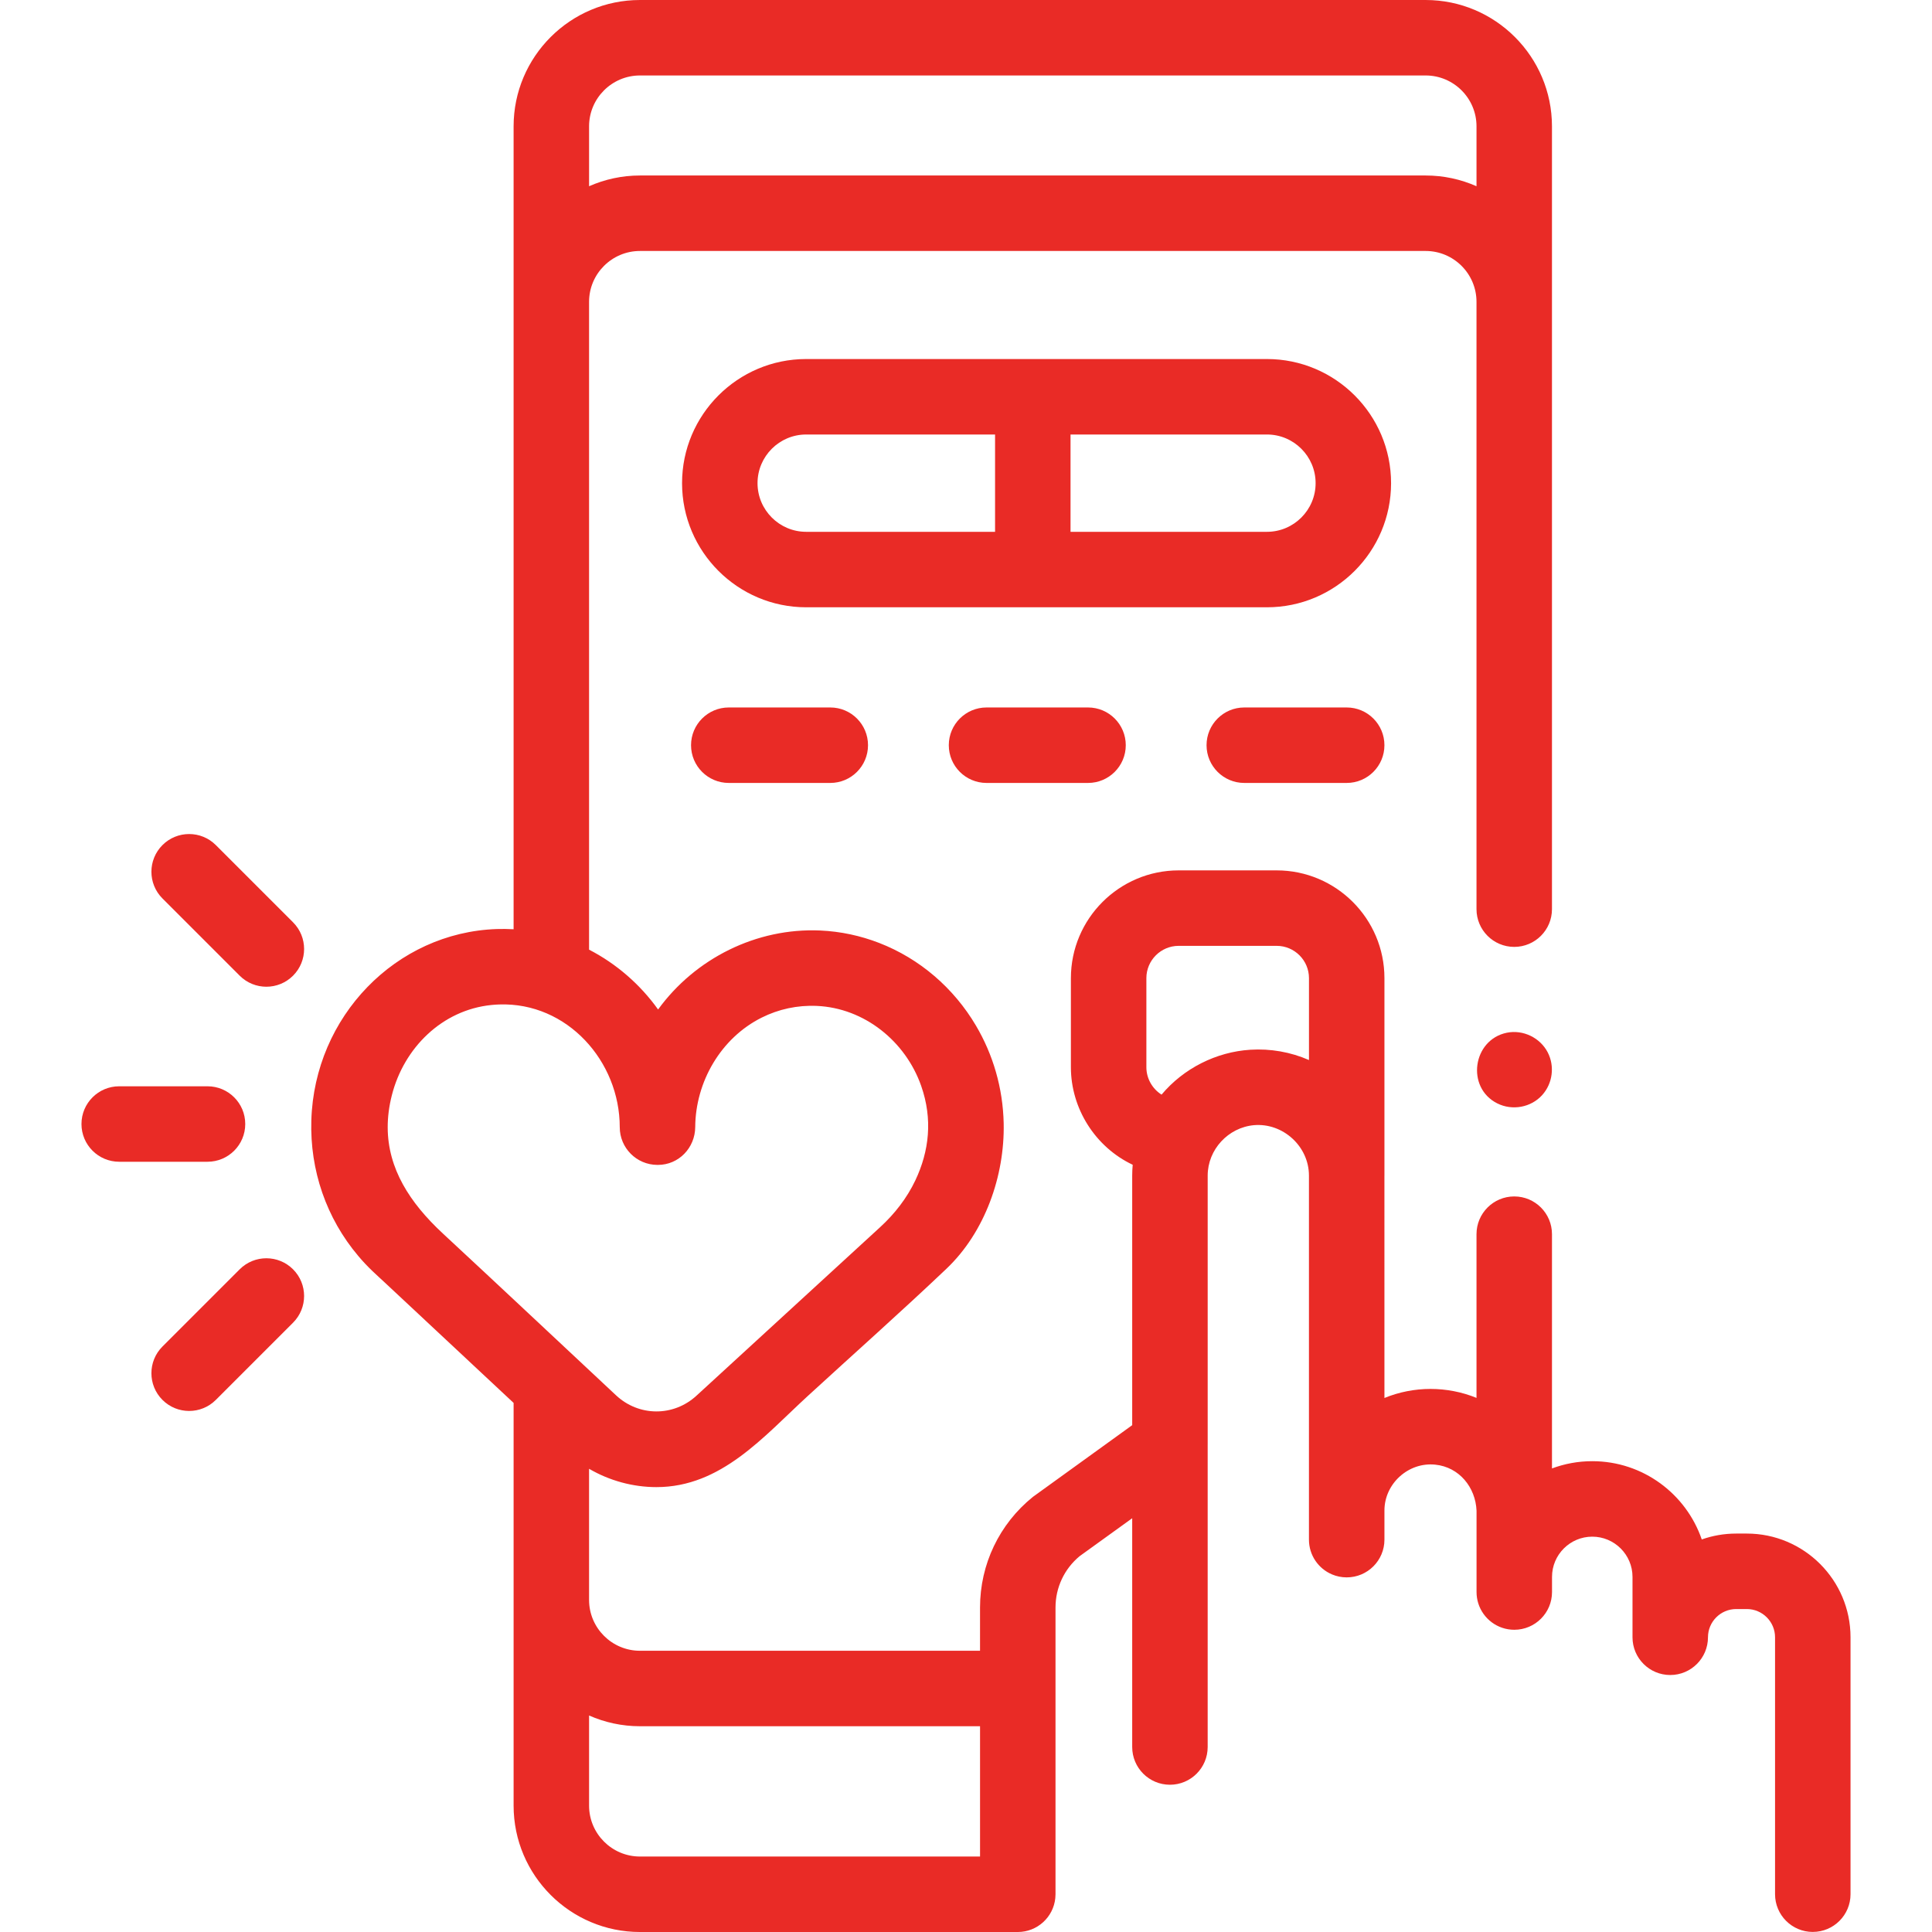 <?xml version="1.0"?>
<svg xmlns="http://www.w3.org/2000/svg" xmlns:xlink="http://www.w3.org/1999/xlink" xmlns:svgjs="http://svgjs.com/svgjs" version="1.1" width="512" height="512" x="0" y="0" viewBox="0 0 512 512" style="enable-background:new 0 0 512 512" xml:space="preserve" ><g><path xmlns="http://www.w3.org/2000/svg" d="m335.755 95.147h-122.107c-18.139 0-32.896 14.757-32.896 32.895s14.757 32.895 32.896 32.895h122.106c18.138 0 32.895-14.757 32.895-32.895s-14.756-32.895-32.894-32.895zm-135.002 32.895c0-7.11 5.785-12.895 12.896-12.895h50.053v25.79h-50.053c-7.111 0-12.896-5.785-12.896-12.895zm135.002 12.895h-52.054v-25.79h52.054c7.11 0 12.895 5.785 12.895 12.895s-5.785 12.895-12.895 12.895z" fill="#e92b26" data-original="#000000" style="" /><path xmlns="http://www.w3.org/2000/svg" d="m77.662 244.422-20.466-20.466c-3.906-3.905-10.236-3.905-14.143 0-3.905 3.905-3.905 10.237 0 14.143l20.466 20.466c1.953 1.953 4.512 2.929 7.071 2.929s5.118-.976 7.071-2.929c3.906-3.905 3.906-10.237.001-14.143z" fill="#e92b26" data-original="#000000" style="" /><path xmlns="http://www.w3.org/2000/svg" d="m50.125 373.919c2.56 0 5.118-.976 7.071-2.929l20.466-20.466c3.905-3.905 3.905-10.237 0-14.143-3.906-3.905-10.236-3.905-14.143 0l-20.466 20.466c-3.905 3.905-3.905 10.237 0 14.143 1.954 1.953 4.512 2.929 7.072 2.929z" fill="#e92b26" data-original="#000000" style="" /><path xmlns="http://www.w3.org/2000/svg" d="m31.591 307.877h23.402c5.522 0 10-4.477 10-10s-4.478-10-10-10h-23.402c-5.522 0-10 4.477-10 10s4.477 10 10 10z" fill="#e92b26" data-original="#000000" style="" /><path xmlns="http://www.w3.org/2000/svg" d="m480.409 511.98c5.522 0 10-4.477 10-10v-68.087c0-15.154-12.328-27.482-27.482-27.482h-2.813c-3.198 0-6.271.549-9.129 1.559-4.133-12.055-15.58-20.742-29.019-20.742-3.753 0-7.349.684-10.676 1.923v-62.083c0-5.523-4.478-10-10-10s-10 4.477-10 10v43.389c-3.853-1.574-8.03-2.375-12.19-2.377-4.17 0-8.352.816-12.211 2.401l-.003-58.845c0-.033.005-.064.005-.097v-52.32c0-15.748-12.813-28.56-28.561-28.56h-25.97c-15.748 0-28.561 12.812-28.561 28.56v23.61c0 10.95 6.468 21.166 16.378 25.847-.081.944-.131 1.897-.131 2.862v66.146s-26.18 18.891-26.32 19.006c-8.901 7.189-14.007 17.876-14.007 29.319v11.46h-90.119c-7.438 0-13.49-6.047-13.49-13.48v-34.746c5.391 3.147 11.609 4.857 17.854 4.857 17.179 0 28.401-13.409 40.037-24.086 12.263-11.252 24.737-22.313 36.806-33.773 10.215-9.699 15.464-24.608 15.18-38.524-.2-9.453-2.858-18.31-7.345-25.911-5.883-9.971-14.919-17.768-25.677-21.928-4.901-1.896-10.156-3.048-15.641-3.289-16.824-.727-33.067 7.366-42.924 20.937-4.721-6.619-11.059-12.132-18.291-15.858v-171.678c0-7.433 6.052-13.48 13.49-13.48h208.21c7.433 0 13.479 6.047 13.479 13.48v160.946c0 5.523 4.478 10 10 10s10-4.477 10-10v-160.946-46.51c0-18.461-15.019-33.48-33.479-33.48h-208.21c-18.467 0-33.49 15.019-33.49 33.48v46.51 166.27c-1.484-.08-2.978-.107-4.482-.056-26.712.921-48.289 23.18-49.122 50.676-.402 13.284 3.999 25.978 12.429 35.952 2.603 3.107 4.914 5.066 7.278 7.276 4.511 4.215 27.109 25.333 33.897 31.677v52.206 54.52c0 18.467 15.023 33.49 33.49 33.49h100.119c5.178 0 9.437-3.936 9.948-8.979.035-.342.054-.69.054-1.041v-75.971c0-5.29 2.325-10.236 6.388-13.609l13.936-10.052v60.625c0 5.523 4.478 10 10 10s10-4.477 10-10v-80.115c0-.02.003-.038.003-.058v-71.26c0-6.883 5.427-12.74 12.253-13.361 7.683-.666 14.583 5.604 14.583 13.361v96.478c0 4.143 2.52 7.698 6.111 9.215 1.197.506 2.513.786 3.894.786 5.522 0 10-4.477 10-10v-7.722c0-7.116 6.348-12.871 13.44-12.155 6.388.635 10.709 6.018 10.97 12.21v21.547c0 1.036.158 2.036.45 2.976 1.266 4.071 5.063 7.027 9.551 7.027 5.522 0 10-4.477 10-10v-4.01c0-5.881 4.784-10.665 10.665-10.665s10.666 4.784 10.666 10.665v16c0 5.523 4.478 10 10 10s10-4.477 10-10c0-4.125 3.356-7.482 7.481-7.482h2.813c4.126 0 7.482 3.356 7.482 7.482v68.087c.003 5.523 4.481 10 10.003 10zm-310.807-491.98h208.21c7.433 0 13.479 6.047 13.479 13.48v15.873c-4.127-1.823-8.685-2.844-13.479-2.844h-208.21c-4.798 0-9.36 1.022-13.49 2.846v-15.875c-.001-7.433 6.051-13.48 13.49-13.48zm134.199 239.22c0-4.72 3.84-8.56 8.561-8.56h25.97c4.721 0 8.561 3.84 8.561 8.56v21.704c-4.863-2.134-10.231-3.067-15.527-2.732-9.053.566-17.71 4.941-23.539 11.896-2.481-1.56-4.024-4.327-4.024-7.259v-23.609zm-192.489 61.292c-6.988-8.533-10.522-18.317-7.454-30.313 3.195-12.493 13.272-22.53 26.359-23.864.699-.071 1.4-.118 2.102-.142 17.985-.61 31.921 15.037 31.921 32.52.001 5.5 4.447 9.972 9.954 9.997h.166c5.516 0 9.842-4.516 9.88-10.031.084-11.987 6.795-23.592 17.609-28.999 4.501-2.251 9.491-3.331 14.605-3.103 12.625.55 23.524 9.396 27.659 21.169 3.119 8.881 2.121 17.339-1.534 25.057-2.231 4.712-5.477 8.873-9.319 12.398l-48.69 44.673c-6.099 5.597-15.26 5.554-21.312-.101-15.286-14.283-30.522-28.622-45.86-42.85-2.225-2.064-4.272-4.196-6.086-6.411zm58.29 171.488c-7.438 0-13.49-6.052-13.49-13.49v-23.886c4.13 1.825 8.692 2.846 13.49 2.846h90.119v34.53zm-87.095-195.12c-.402 13.284 4.042 25.941 12.429 35.952 2.603 3.107 4.914 5.066 7.278 7.276" fill="#e92b26" data-original="#000000" style="" /><path xmlns="http://www.w3.org/2000/svg" d="m329.749 187.487c-5.522 0-10 4.477-10 10s4.478 10 10 10h27.138c5.522 0 10-4.477 10-10s-4.478-10-10-10z" fill="#e92b26" data-original="#000000" style="" /><path xmlns="http://www.w3.org/2000/svg" d="m261.441 187.487c-5.522 0-10 4.477-10 10s4.478 10 10 10h26.9c5.522 0 10-4.477 10-10s-4.478-10-10-10z" fill="#e92b26" data-original="#000000" style="" /><path xmlns="http://www.w3.org/2000/svg" d="m193.134 187.487c-5.522 0-10 4.477-10 10s4.478 10 10 10h26.9c5.522 0 10-4.477 10-10s-4.478-10-10-10z" fill="#e92b26" data-original="#000000" style="" /><path xmlns="http://www.w3.org/2000/svg" d="m399.34 273.68c-9.081 1.851-10.896 14.546-2.542 18.731 3.958 1.983 8.921 1.097 11.898-2.205 2.776-3.079 3.37-7.654 1.458-11.331-2.016-3.881-6.518-6.057-10.814-5.195z" fill="#e92b26" data-original="#000000" style="" /></g></svg>
